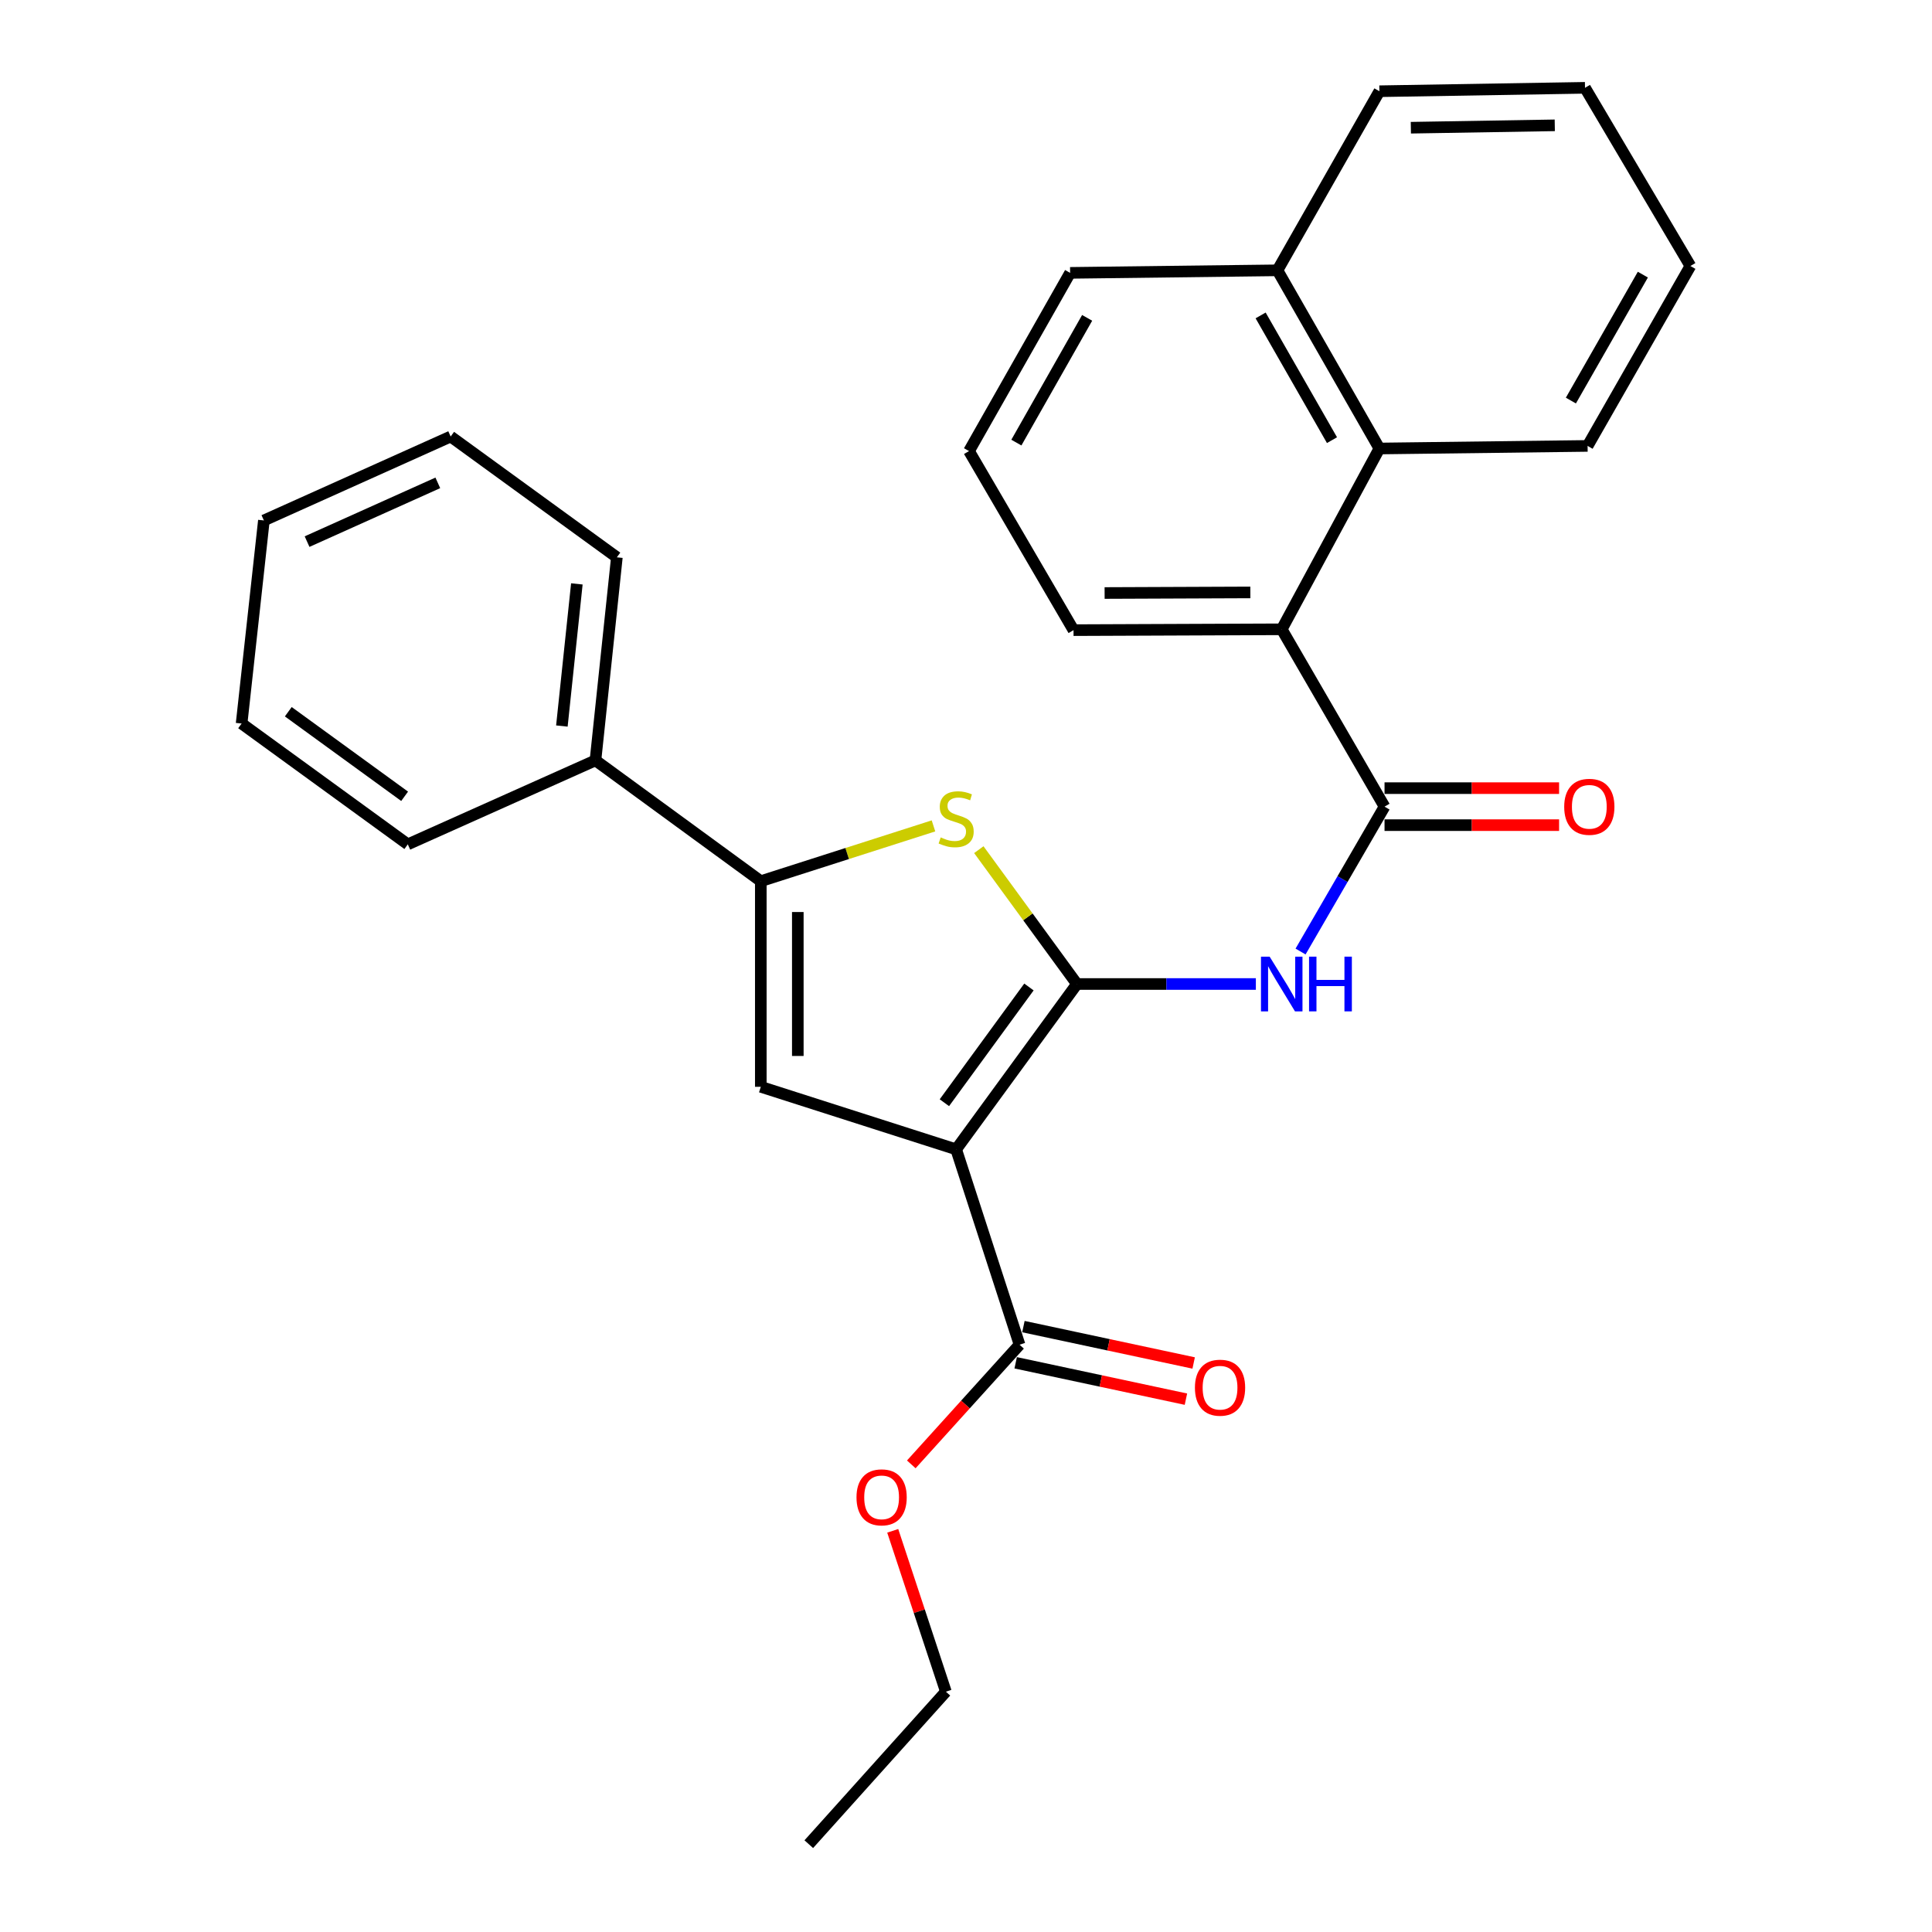 <?xml version='1.0' encoding='iso-8859-1'?>
<svg version='1.1' baseProfile='full'
              xmlns='http://www.w3.org/2000/svg'
                      xmlns:rdkit='http://www.rdkit.org/xml'
                      xmlns:xlink='http://www.w3.org/1999/xlink'
                  xml:space='preserve'
width='1000px' height='1000px' viewBox='0 0 1000 1000'>
<!-- END OF HEADER -->
<rect style='opacity:1.0;fill:#FFFFFF;stroke:none' width='1000' height='1000' x='0' y='0'> </rect>
<path class='bond-0' d='M 557.425,509.321 L 494.903,594.899' style='fill:none;fill-rule:evenodd;stroke:#000000;stroke-width:6px;stroke-linecap:butt;stroke-linejoin:miter;stroke-opacity:1' />
<path class='bond-0' d='M 532.582,510.859 L 488.817,570.764' style='fill:none;fill-rule:evenodd;stroke:#000000;stroke-width:6px;stroke-linecap:butt;stroke-linejoin:miter;stroke-opacity:1' />
<path class='bond-1' d='M 557.425,509.321 L 532.029,474.551' style='fill:none;fill-rule:evenodd;stroke:#000000;stroke-width:6px;stroke-linecap:butt;stroke-linejoin:miter;stroke-opacity:1' />
<path class='bond-1' d='M 532.029,474.551 L 506.633,439.781' style='fill:none;fill-rule:evenodd;stroke:#CCCC00;stroke-width:6px;stroke-linecap:butt;stroke-linejoin:miter;stroke-opacity:1' />
<path class='bond-3' d='M 557.425,509.321 L 603.728,509.321' style='fill:none;fill-rule:evenodd;stroke:#000000;stroke-width:6px;stroke-linecap:butt;stroke-linejoin:miter;stroke-opacity:1' />
<path class='bond-3' d='M 603.728,509.321 L 650.032,509.321' style='fill:none;fill-rule:evenodd;stroke:#0000FF;stroke-width:6px;stroke-linecap:butt;stroke-linejoin:miter;stroke-opacity:1' />
<path class='bond-2' d='M 494.903,594.899 L 393.79,562.532' style='fill:none;fill-rule:evenodd;stroke:#000000;stroke-width:6px;stroke-linecap:butt;stroke-linejoin:miter;stroke-opacity:1' />
<path class='bond-6' d='M 494.903,594.899 L 527.717,696.012' style='fill:none;fill-rule:evenodd;stroke:#000000;stroke-width:6px;stroke-linecap:butt;stroke-linejoin:miter;stroke-opacity:1' />
<path class='bond-4' d='M 483.169,427.479 L 438.48,441.789' style='fill:none;fill-rule:evenodd;stroke:#CCCC00;stroke-width:6px;stroke-linecap:butt;stroke-linejoin:miter;stroke-opacity:1' />
<path class='bond-4' d='M 438.48,441.789 L 393.79,456.099' style='fill:none;fill-rule:evenodd;stroke:#000000;stroke-width:6px;stroke-linecap:butt;stroke-linejoin:miter;stroke-opacity:1' />
<path class='bond-28' d='M 393.79,562.532 L 393.79,456.099' style='fill:none;fill-rule:evenodd;stroke:#000000;stroke-width:6px;stroke-linecap:butt;stroke-linejoin:miter;stroke-opacity:1' />
<path class='bond-28' d='M 412.943,546.567 L 412.943,472.064' style='fill:none;fill-rule:evenodd;stroke:#000000;stroke-width:6px;stroke-linecap:butt;stroke-linejoin:miter;stroke-opacity:1' />
<path class='bond-5' d='M 673.167,492.508 L 694.9,455.013' style='fill:none;fill-rule:evenodd;stroke:#0000FF;stroke-width:6px;stroke-linecap:butt;stroke-linejoin:miter;stroke-opacity:1' />
<path class='bond-5' d='M 694.9,455.013 L 716.633,417.518' style='fill:none;fill-rule:evenodd;stroke:#000000;stroke-width:6px;stroke-linecap:butt;stroke-linejoin:miter;stroke-opacity:1' />
<path class='bond-10' d='M 393.79,456.099 L 308.212,393.567' style='fill:none;fill-rule:evenodd;stroke:#000000;stroke-width:6px;stroke-linecap:butt;stroke-linejoin:miter;stroke-opacity:1' />
<path class='bond-7' d='M 716.633,417.518 L 663.421,325.726' style='fill:none;fill-rule:evenodd;stroke:#000000;stroke-width:6px;stroke-linecap:butt;stroke-linejoin:miter;stroke-opacity:1' />
<path class='bond-9' d='M 716.633,427.094 L 761.806,427.094' style='fill:none;fill-rule:evenodd;stroke:#000000;stroke-width:6px;stroke-linecap:butt;stroke-linejoin:miter;stroke-opacity:1' />
<path class='bond-9' d='M 761.806,427.094 L 806.979,427.094' style='fill:none;fill-rule:evenodd;stroke:#FF0000;stroke-width:6px;stroke-linecap:butt;stroke-linejoin:miter;stroke-opacity:1' />
<path class='bond-9' d='M 716.633,407.942 L 761.806,407.942' style='fill:none;fill-rule:evenodd;stroke:#000000;stroke-width:6px;stroke-linecap:butt;stroke-linejoin:miter;stroke-opacity:1' />
<path class='bond-9' d='M 761.806,407.942 L 806.979,407.942' style='fill:none;fill-rule:evenodd;stroke:#FF0000;stroke-width:6px;stroke-linecap:butt;stroke-linejoin:miter;stroke-opacity:1' />
<path class='bond-11' d='M 525.716,705.377 L 569.777,714.791' style='fill:none;fill-rule:evenodd;stroke:#000000;stroke-width:6px;stroke-linecap:butt;stroke-linejoin:miter;stroke-opacity:1' />
<path class='bond-11' d='M 569.777,714.791 L 613.837,724.206' style='fill:none;fill-rule:evenodd;stroke:#FF0000;stroke-width:6px;stroke-linecap:butt;stroke-linejoin:miter;stroke-opacity:1' />
<path class='bond-11' d='M 529.719,686.647 L 573.779,696.062' style='fill:none;fill-rule:evenodd;stroke:#000000;stroke-width:6px;stroke-linecap:butt;stroke-linejoin:miter;stroke-opacity:1' />
<path class='bond-11' d='M 573.779,696.062 L 617.839,705.477' style='fill:none;fill-rule:evenodd;stroke:#FF0000;stroke-width:6px;stroke-linecap:butt;stroke-linejoin:miter;stroke-opacity:1' />
<path class='bond-13' d='M 527.717,696.012 L 499.7,726.986' style='fill:none;fill-rule:evenodd;stroke:#000000;stroke-width:6px;stroke-linecap:butt;stroke-linejoin:miter;stroke-opacity:1' />
<path class='bond-13' d='M 499.7,726.986 L 471.682,757.96' style='fill:none;fill-rule:evenodd;stroke:#FF0000;stroke-width:6px;stroke-linecap:butt;stroke-linejoin:miter;stroke-opacity:1' />
<path class='bond-8' d='M 663.421,325.726 L 713.973,232.146' style='fill:none;fill-rule:evenodd;stroke:#000000;stroke-width:6px;stroke-linecap:butt;stroke-linejoin:miter;stroke-opacity:1' />
<path class='bond-14' d='M 663.421,325.726 L 555.658,326.162' style='fill:none;fill-rule:evenodd;stroke:#000000;stroke-width:6px;stroke-linecap:butt;stroke-linejoin:miter;stroke-opacity:1' />
<path class='bond-14' d='M 647.179,306.639 L 571.745,306.944' style='fill:none;fill-rule:evenodd;stroke:#000000;stroke-width:6px;stroke-linecap:butt;stroke-linejoin:miter;stroke-opacity:1' />
<path class='bond-12' d='M 713.973,232.146 L 661.208,139.917' style='fill:none;fill-rule:evenodd;stroke:#000000;stroke-width:6px;stroke-linecap:butt;stroke-linejoin:miter;stroke-opacity:1' />
<path class='bond-12' d='M 689.434,227.822 L 652.499,163.262' style='fill:none;fill-rule:evenodd;stroke:#000000;stroke-width:6px;stroke-linecap:butt;stroke-linejoin:miter;stroke-opacity:1' />
<path class='bond-15' d='M 713.973,232.146 L 821.736,230.805' style='fill:none;fill-rule:evenodd;stroke:#000000;stroke-width:6px;stroke-linecap:butt;stroke-linejoin:miter;stroke-opacity:1' />
<path class='bond-18' d='M 308.212,393.567 L 319.288,288.464' style='fill:none;fill-rule:evenodd;stroke:#000000;stroke-width:6px;stroke-linecap:butt;stroke-linejoin:miter;stroke-opacity:1' />
<path class='bond-18' d='M 290.827,375.794 L 298.58,302.222' style='fill:none;fill-rule:evenodd;stroke:#000000;stroke-width:6px;stroke-linecap:butt;stroke-linejoin:miter;stroke-opacity:1' />
<path class='bond-19' d='M 308.212,393.567 L 211.078,437.032' style='fill:none;fill-rule:evenodd;stroke:#000000;stroke-width:6px;stroke-linecap:butt;stroke-linejoin:miter;stroke-opacity:1' />
<path class='bond-20' d='M 661.208,139.917 L 713.973,47.221' style='fill:none;fill-rule:evenodd;stroke:#000000;stroke-width:6px;stroke-linecap:butt;stroke-linejoin:miter;stroke-opacity:1' />
<path class='bond-29' d='M 661.208,139.917 L 553.892,141.237' style='fill:none;fill-rule:evenodd;stroke:#000000;stroke-width:6px;stroke-linecap:butt;stroke-linejoin:miter;stroke-opacity:1' />
<path class='bond-21' d='M 462.075,792.351 L 475.829,833.979' style='fill:none;fill-rule:evenodd;stroke:#FF0000;stroke-width:6px;stroke-linecap:butt;stroke-linejoin:miter;stroke-opacity:1' />
<path class='bond-21' d='M 475.829,833.979 L 489.583,875.606' style='fill:none;fill-rule:evenodd;stroke:#000000;stroke-width:6px;stroke-linecap:butt;stroke-linejoin:miter;stroke-opacity:1' />
<path class='bond-16' d='M 555.658,326.162 L 501.564,233.476' style='fill:none;fill-rule:evenodd;stroke:#000000;stroke-width:6px;stroke-linecap:butt;stroke-linejoin:miter;stroke-opacity:1' />
<path class='bond-22' d='M 821.736,230.805 L 874.947,137.683' style='fill:none;fill-rule:evenodd;stroke:#000000;stroke-width:6px;stroke-linecap:butt;stroke-linejoin:miter;stroke-opacity:1' />
<path class='bond-22' d='M 813.088,207.335 L 850.336,142.149' style='fill:none;fill-rule:evenodd;stroke:#000000;stroke-width:6px;stroke-linecap:butt;stroke-linejoin:miter;stroke-opacity:1' />
<path class='bond-17' d='M 501.564,233.476 L 553.892,141.237' style='fill:none;fill-rule:evenodd;stroke:#000000;stroke-width:6px;stroke-linecap:butt;stroke-linejoin:miter;stroke-opacity:1' />
<path class='bond-17' d='M 526.072,229.09 L 562.701,164.523' style='fill:none;fill-rule:evenodd;stroke:#000000;stroke-width:6px;stroke-linecap:butt;stroke-linejoin:miter;stroke-opacity:1' />
<path class='bond-25' d='M 319.288,288.464 L 233.263,225.943' style='fill:none;fill-rule:evenodd;stroke:#000000;stroke-width:6px;stroke-linecap:butt;stroke-linejoin:miter;stroke-opacity:1' />
<path class='bond-24' d='M 211.078,437.032 L 125.053,374.5' style='fill:none;fill-rule:evenodd;stroke:#000000;stroke-width:6px;stroke-linecap:butt;stroke-linejoin:miter;stroke-opacity:1' />
<path class='bond-24' d='M 209.436,412.16 L 149.218,368.388' style='fill:none;fill-rule:evenodd;stroke:#000000;stroke-width:6px;stroke-linecap:butt;stroke-linejoin:miter;stroke-opacity:1' />
<path class='bond-31' d='M 713.973,47.221 L 820.395,45.455' style='fill:none;fill-rule:evenodd;stroke:#000000;stroke-width:6px;stroke-linecap:butt;stroke-linejoin:miter;stroke-opacity:1' />
<path class='bond-31' d='M 730.254,66.105 L 804.749,64.869' style='fill:none;fill-rule:evenodd;stroke:#000000;stroke-width:6px;stroke-linecap:butt;stroke-linejoin:miter;stroke-opacity:1' />
<path class='bond-23' d='M 489.583,875.606 L 418.624,954.545' style='fill:none;fill-rule:evenodd;stroke:#000000;stroke-width:6px;stroke-linecap:butt;stroke-linejoin:miter;stroke-opacity:1' />
<path class='bond-26' d='M 874.947,137.683 L 820.395,45.455' style='fill:none;fill-rule:evenodd;stroke:#000000;stroke-width:6px;stroke-linecap:butt;stroke-linejoin:miter;stroke-opacity:1' />
<path class='bond-27' d='M 125.053,374.5 L 136.587,269.386' style='fill:none;fill-rule:evenodd;stroke:#000000;stroke-width:6px;stroke-linecap:butt;stroke-linejoin:miter;stroke-opacity:1' />
<path class='bond-30' d='M 233.263,225.943 L 136.587,269.386' style='fill:none;fill-rule:evenodd;stroke:#000000;stroke-width:6px;stroke-linecap:butt;stroke-linejoin:miter;stroke-opacity:1' />
<path class='bond-30' d='M 226.612,249.929 L 158.939,280.339' style='fill:none;fill-rule:evenodd;stroke:#000000;stroke-width:6px;stroke-linecap:butt;stroke-linejoin:miter;stroke-opacity:1' />
<path  class='atom-2' d='M 486.903 433.441
Q 487.223 433.561, 488.543 434.121
Q 489.863 434.681, 491.303 435.041
Q 492.783 435.361, 494.223 435.361
Q 496.903 435.361, 498.463 434.081
Q 500.023 432.761, 500.023 430.481
Q 500.023 428.921, 499.223 427.961
Q 498.463 427.001, 497.263 426.481
Q 496.063 425.961, 494.063 425.361
Q 491.543 424.601, 490.023 423.881
Q 488.543 423.161, 487.463 421.641
Q 486.423 420.121, 486.423 417.561
Q 486.423 414.001, 488.823 411.801
Q 491.263 409.601, 496.063 409.601
Q 499.343 409.601, 503.063 411.161
L 502.143 414.241
Q 498.743 412.841, 496.183 412.841
Q 493.423 412.841, 491.903 414.001
Q 490.383 415.121, 490.423 417.081
Q 490.423 418.601, 491.183 419.521
Q 491.983 420.441, 493.103 420.961
Q 494.263 421.481, 496.183 422.081
Q 498.743 422.881, 500.263 423.681
Q 501.783 424.481, 502.863 426.121
Q 503.983 427.721, 503.983 430.481
Q 503.983 434.401, 501.343 436.521
Q 498.743 438.601, 494.383 438.601
Q 491.863 438.601, 489.943 438.041
Q 488.063 437.521, 485.823 436.601
L 486.903 433.441
' fill='#CCCC00'/>
<path  class='atom-4' d='M 657.161 495.161
L 666.441 510.161
Q 667.361 511.641, 668.841 514.321
Q 670.321 517.001, 670.401 517.161
L 670.401 495.161
L 674.161 495.161
L 674.161 523.481
L 670.281 523.481
L 660.321 507.081
Q 659.161 505.161, 657.921 502.961
Q 656.721 500.761, 656.361 500.081
L 656.361 523.481
L 652.681 523.481
L 652.681 495.161
L 657.161 495.161
' fill='#0000FF'/>
<path  class='atom-4' d='M 677.561 495.161
L 681.401 495.161
L 681.401 507.201
L 695.881 507.201
L 695.881 495.161
L 699.721 495.161
L 699.721 523.481
L 695.881 523.481
L 695.881 510.401
L 681.401 510.401
L 681.401 523.481
L 677.561 523.481
L 677.561 495.161
' fill='#0000FF'/>
<path  class='atom-10' d='M 809.629 417.598
Q 809.629 410.798, 812.989 406.998
Q 816.349 403.198, 822.629 403.198
Q 828.909 403.198, 832.269 406.998
Q 835.629 410.798, 835.629 417.598
Q 835.629 424.478, 832.229 428.398
Q 828.829 432.278, 822.629 432.278
Q 816.389 432.278, 812.989 428.398
Q 809.629 424.518, 809.629 417.598
M 822.629 429.078
Q 826.949 429.078, 829.269 426.198
Q 831.629 423.278, 831.629 417.598
Q 831.629 412.038, 829.269 409.238
Q 826.949 406.398, 822.629 406.398
Q 818.309 406.398, 815.949 409.198
Q 813.629 411.998, 813.629 417.598
Q 813.629 423.318, 815.949 426.198
Q 818.309 429.078, 822.629 429.078
' fill='#FF0000'/>
<path  class='atom-12' d='M 618.49 718.266
Q 618.49 711.466, 621.85 707.666
Q 625.21 703.866, 631.49 703.866
Q 637.77 703.866, 641.13 707.666
Q 644.49 711.466, 644.49 718.266
Q 644.49 725.146, 641.09 729.066
Q 637.69 732.946, 631.49 732.946
Q 625.25 732.946, 621.85 729.066
Q 618.49 725.186, 618.49 718.266
M 631.49 729.746
Q 635.81 729.746, 638.13 726.866
Q 640.49 723.946, 640.49 718.266
Q 640.49 712.706, 638.13 709.906
Q 635.81 707.066, 631.49 707.066
Q 627.17 707.066, 624.81 709.866
Q 622.49 712.666, 622.49 718.266
Q 622.49 723.986, 624.81 726.866
Q 627.17 729.746, 631.49 729.746
' fill='#FF0000'/>
<path  class='atom-14' d='M 443.322 775.02
Q 443.322 768.22, 446.682 764.42
Q 450.042 760.62, 456.322 760.62
Q 462.602 760.62, 465.962 764.42
Q 469.322 768.22, 469.322 775.02
Q 469.322 781.9, 465.922 785.82
Q 462.522 789.7, 456.322 789.7
Q 450.082 789.7, 446.682 785.82
Q 443.322 781.94, 443.322 775.02
M 456.322 786.5
Q 460.642 786.5, 462.962 783.62
Q 465.322 780.7, 465.322 775.02
Q 465.322 769.46, 462.962 766.66
Q 460.642 763.82, 456.322 763.82
Q 452.002 763.82, 449.642 766.62
Q 447.322 769.42, 447.322 775.02
Q 447.322 780.74, 449.642 783.62
Q 452.002 786.5, 456.322 786.5
' fill='#FF0000'/>
</svg>
